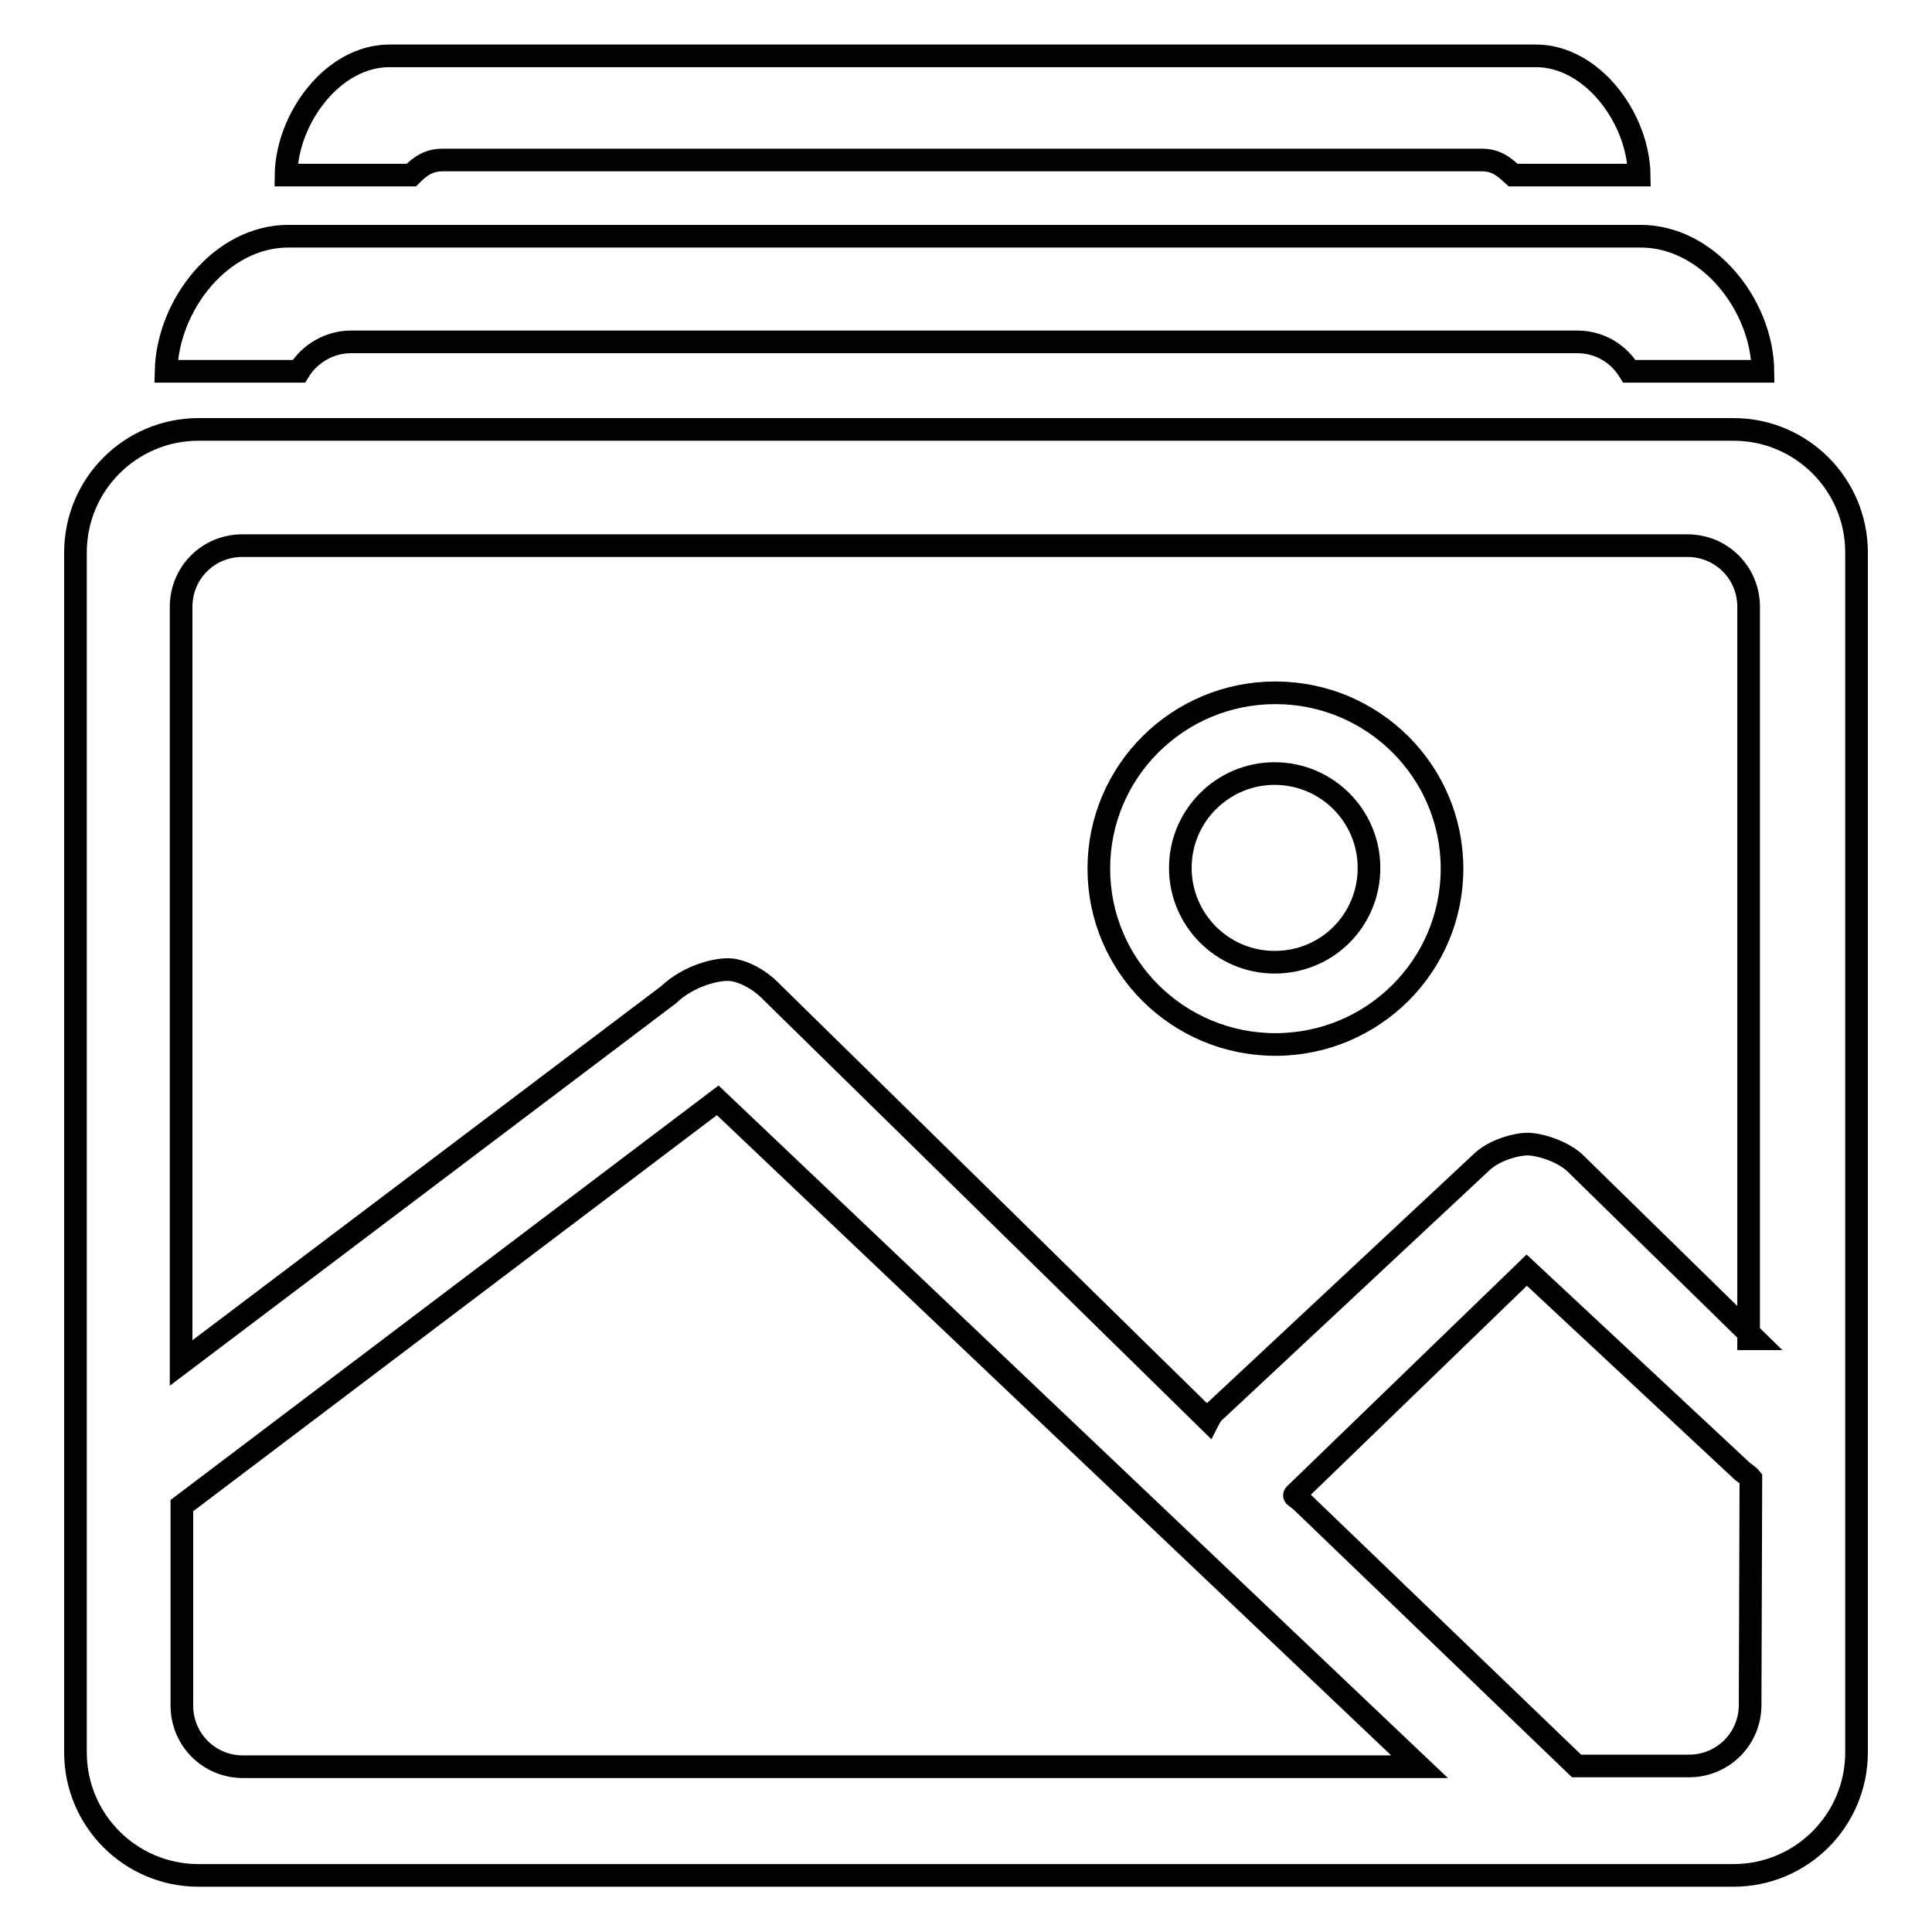 <?xml version="1.0" encoding="utf-8"?>
<!-- Svg Vector Icons : http://www.onlinewebfonts.com/icon -->
<!DOCTYPE svg PUBLIC "-//W3C//DTD SVG 1.1//EN" "http://www.w3.org/Graphics/SVG/1.1/DTD/svg11.dtd">
<svg version="1.1" xmlns="http://www.w3.org/2000/svg" xmlns:xlink="http://www.w3.org/1999/xlink" x="0px" y="0px" viewBox="0 0 256 256" enable-background="new 0 0 256 256" xml:space="preserve">
<g><g><path stroke-width="3" fill-opacity="0" stroke="#000000"  d="M169,91.8c-12.9,0-23.4,10.4-23.4,23.3c0,12.9,10.5,23.3,23.4,23.3c12.9,0,23.4-10.4,23.4-23.3C192.4,102.2,181.9,91.8,169,91.8z M168.9,127.5c-6.9,0-12.5-5.6-12.5-12.5c0-6.9,5.6-12.5,12.5-12.5s12.5,5.6,12.5,12.5S175.9,127.5,168.9,127.5z M229.7,56.9H26.3c-9,0-16.3,7.3-16.3,16.3v159c0,9,7.3,16.3,16.3,16.3h203.4c9,0,16.3-7.3,16.3-16.3v-159C246,64.2,238.7,56.9,229.7,56.9z M32.2,234.1c-4.5,0-8.1-3.6-8.1-8.1v-26.5l71-53.7l93,88.3H32.2z M231.9,225.9c0,4.5-3.6,8.1-8.1,8.1h-14.9l-36.6-35.2c-0.8-0.6-0.9-0.6-0.7-0.8l30.7-29.7l28.3,26.4c0.5,0.5,1,0.7,1.4,1.2L231.9,225.9L231.9,225.9z M232.5,177.4l-23.5-23c-1.8-1.9-5.1-2.8-6.6-2.8c-1.5,0-4.5,0.8-6.2,2.5l-34.9,32.6c-0.5,0.4-0.9,0.9-1.2,1.5l-57.8-56.7c-1.9-2-4.2-2.9-5.4-3c-1.8-0.2-5.7,0.8-8.3,3.3l-64.6,48.8V80.4c0-4.5,3.6-8.1,8.1-8.1h191.5c4.5,0,8.1,3.6,8.1,8.1v97H232.5L232.5,177.4z M39.6,49.2c1.4-2.3,4-3.9,6.9-3.9H209c3,0,5.5,1.6,6.9,3.9h17.7c-0.1-8.8-7.3-17.9-16.2-17.9H38.2c-8.9,0-16,9.1-16.2,17.9H39.6z M54.5,23.2c1.2-1.2,2.3-2,4.2-2h137.6c1.9,0,2.9,0.8,4.2,2h16.7c-0.1-7.5-6.2-15.8-13.7-15.8H51.6c-7.5,0-13.6,8.3-13.7,15.8H54.5z"/></g></g>
</svg>